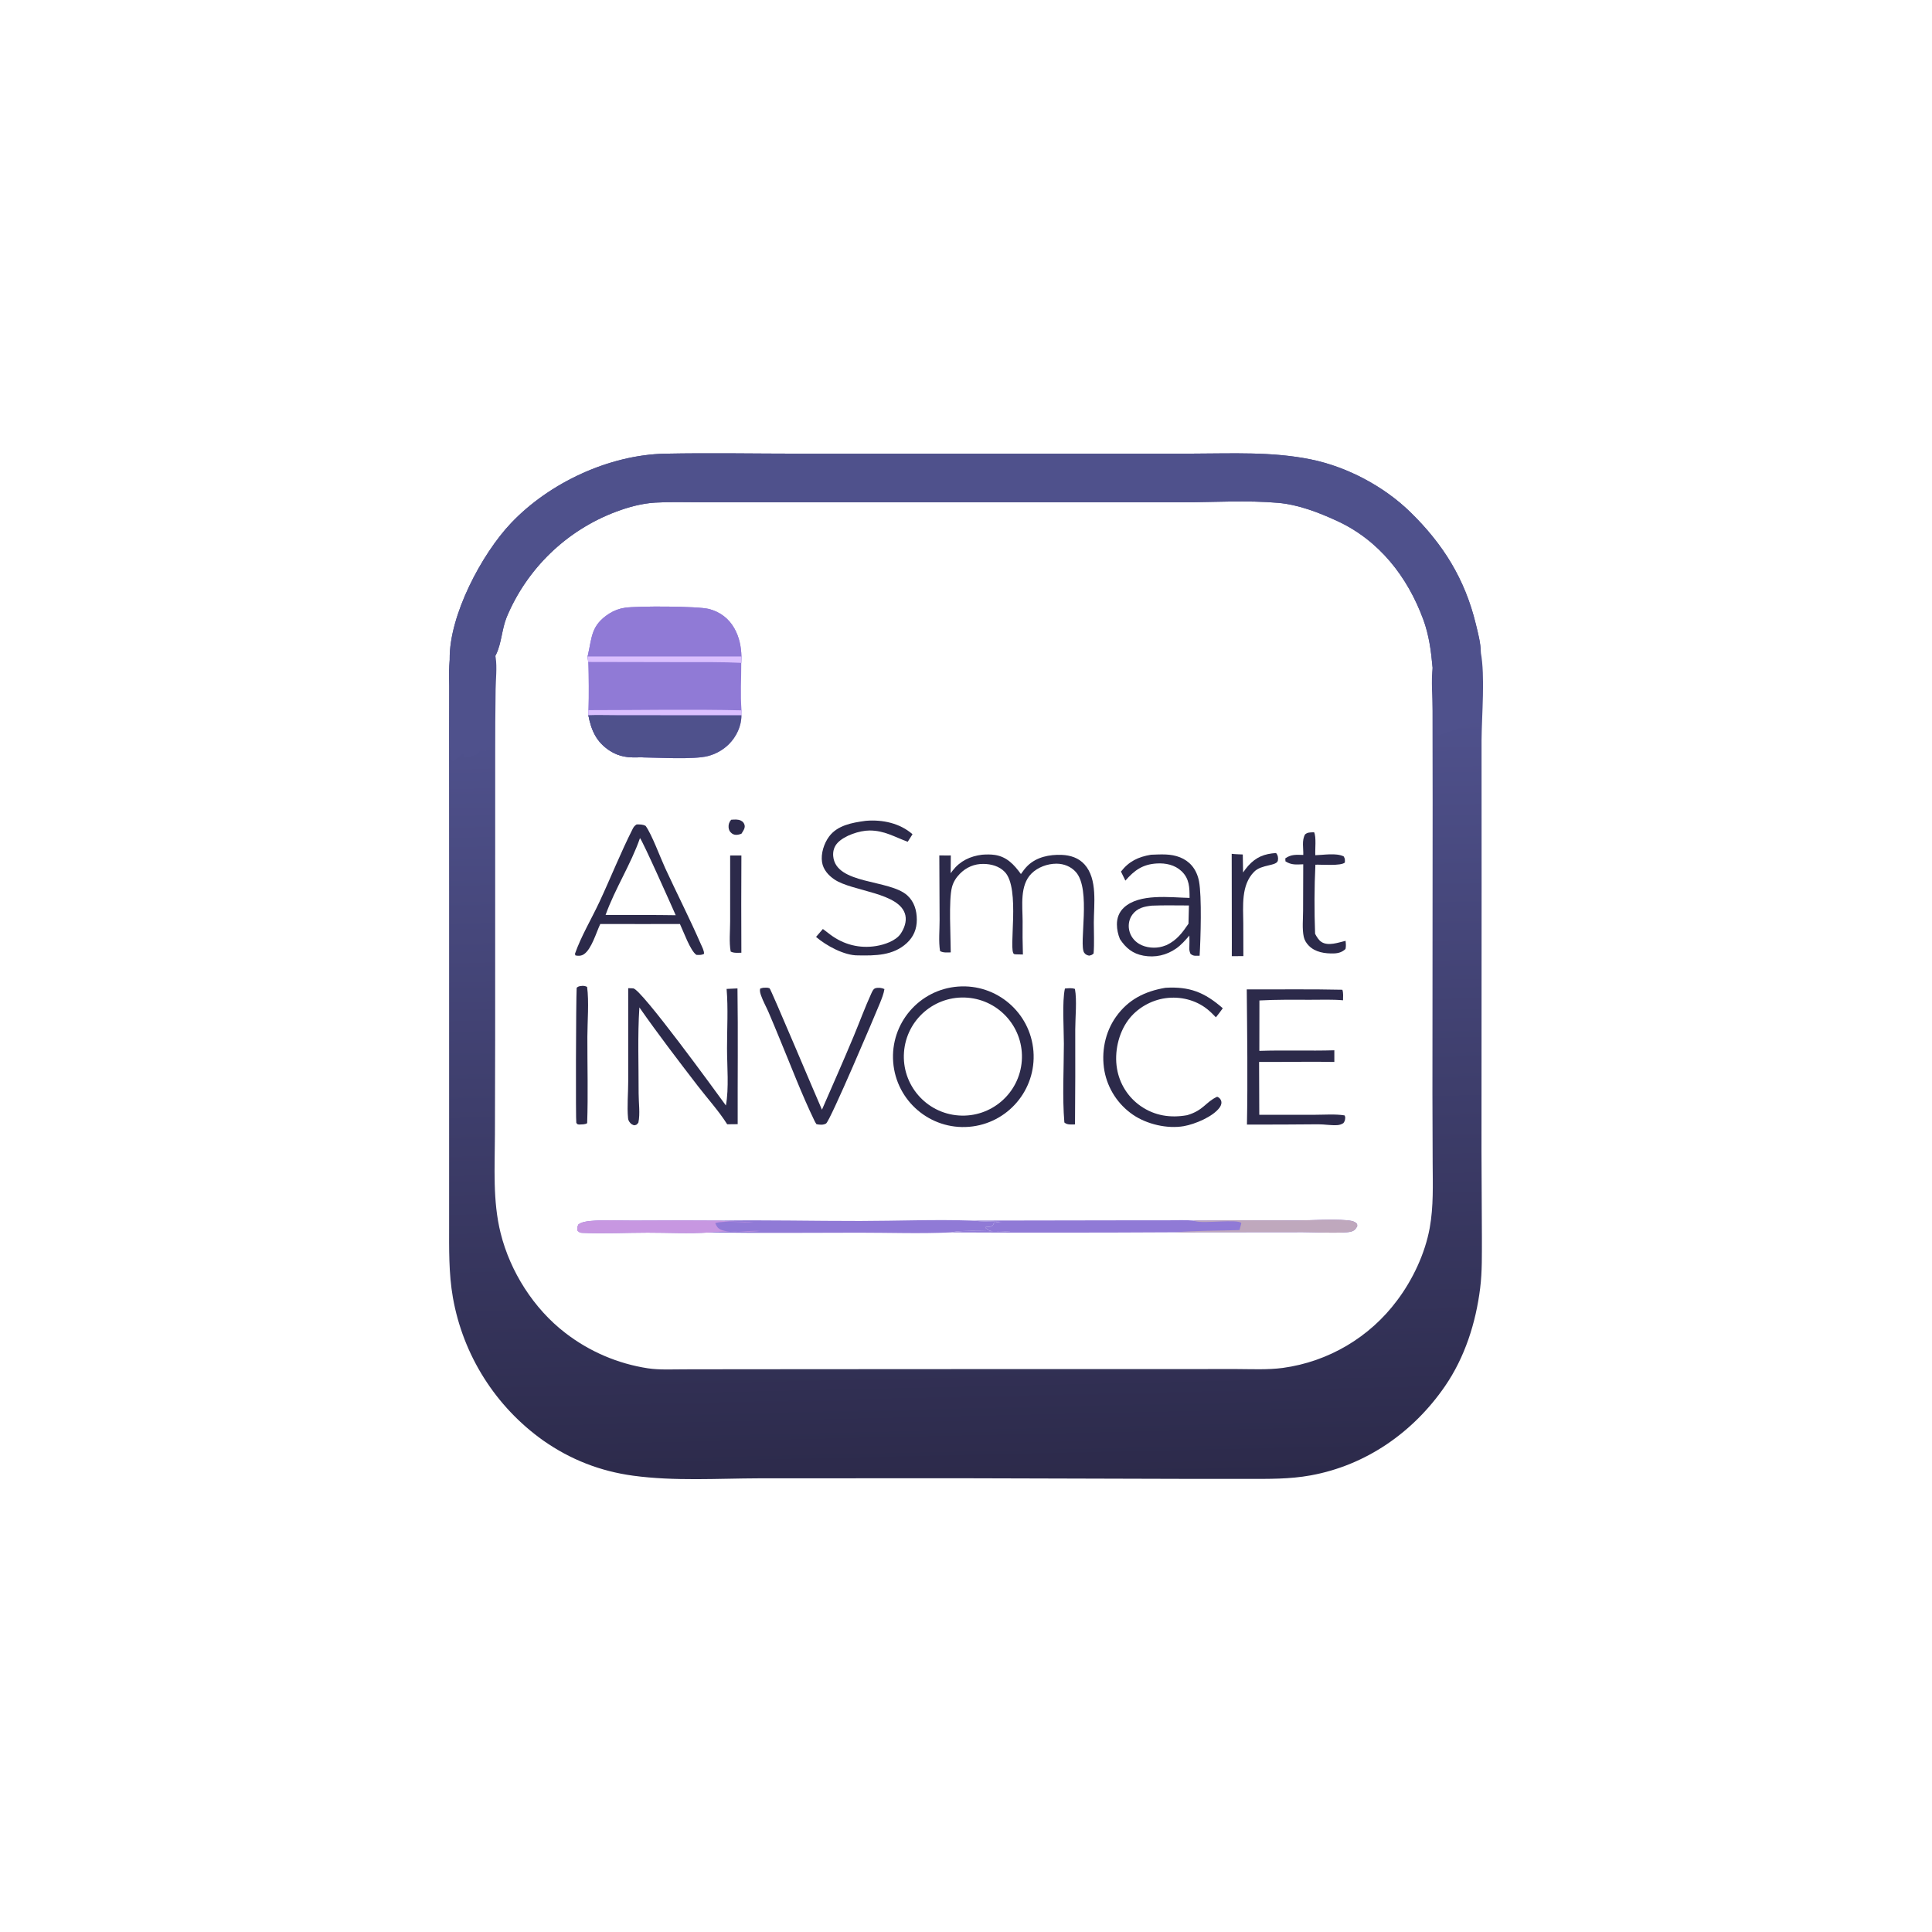 <svg xmlns="http://www.w3.org/2000/svg" xmlns:xlink="http://www.w3.org/1999/xlink" width="1436" height="1436" viewBox="0 0 1436 1436"><defs><linearGradient id="gradient_0" gradientUnits="userSpaceOnUse" x1="517.527" y1="786.499" x2="508.557" y2="386.679"><stop offset="0" stop-color="#2C2A4A"></stop><stop offset="1" stop-color="#4F518C"></stop></linearGradient></defs><path fill="url(#gradient_0)" transform="matrix(1.402 0 0 1.402 0 1.90735e-06)" d="M238.399 349.417C238.158 326.221 255.311 293.773 270.952 277.3C291.246 255.928 323.003 241.111 352.612 240.521C376.609 240.042 400.7 240.51 424.709 240.514L563.477 240.492L632.153 240.487C653.185 240.46 674.152 239.337 694.894 243.545C714.087 247.439 733.671 257.807 747.672 271.472C765.107 288.49 776.595 306.946 782.382 330.749C783.552 335.563 785.002 340.871 785.039 345.827C787.406 358.377 785.558 378.979 785.449 392.434L785.472 470.121L785.41 610.243L785.628 656.048C785.595 665.01 785.819 673.972 784.712 682.882C782.431 701.25 776.611 719.55 766.064 734.888C749.263 759.318 724.232 776.848 694.806 782.182C683.576 784.218 672.69 784.032 661.342 784.037L629.023 784.027L508.407 783.694L402.408 783.736C380.271 783.801 357.619 785.316 335.664 782.342C318.241 779.982 302.459 773.822 288.057 763.736C262.744 745.757 245.522 718.54 240.112 687.967C237.827 674.962 238.107 661.958 238.099 648.815L238.098 609.802L238.091 475.643L238.05 389.379L238.072 363.745C238.081 359.083 237.788 354.034 238.399 349.417ZM759.456 353.635C758.694 345.103 757.561 336.642 754.599 328.562C746.24 305.764 731.161 286.442 708.817 276.152C699.096 271.675 688.376 267.544 677.661 266.591C661.364 265.142 643.351 266.259 626.885 266.304L536.221 266.289L410.22 266.3L370.712 266.265C362.97 266.253 355.134 266.014 347.404 266.46C340.318 266.869 333.153 268.82 326.533 271.314C300.339 281.174 279.376 301.407 268.595 327.235C266.068 333.44 265.886 341.022 263.038 346.876C262.908 347.143 262.77 347.405 262.636 347.669C262.688 347.99 262.744 348.311 262.791 348.632C263.568 353.866 262.826 360.154 262.756 365.475C262.591 376.916 262.517 388.358 262.535 399.8L262.508 550.932L262.386 601.333C262.347 618.905 261.127 636.579 265.418 653.785C270.503 674.173 282.967 693.778 299.647 706.615C312.436 716.508 327.535 722.979 343.519 725.416C349.702 726.325 356.278 725.955 362.522 725.95L392.357 725.907L494.497 725.841L619.887 725.822L655.303 725.803C663.484 725.824 671.954 726.275 680.071 725.207C704.267 721.9 726.116 708.997 740.695 689.405C748.962 678.419 755.479 664.587 757.952 651.061C760.051 639.578 759.574 627.935 759.523 616.318L759.404 580.365L759.511 424.794L759.437 376.892C759.418 369.335 758.728 361.105 759.456 353.635Z"></path><path fill="#907AD6" transform="matrix(1.402 0 0 1.402 0 1.90735e-06)" d="M311.502 348.014C311.555 347.796 311.611 347.578 311.662 347.359C313.878 337.829 313.241 331.47 323.11 325.214C325.646 323.615 328.495 322.578 331.465 322.173C338.081 321.232 369.894 321.315 375.838 322.849C381.701 324.363 386.356 327.843 389.329 333.137C391.896 337.707 392.966 342.831 393.066 348.033L392.988 351.423C393.003 359.699 392.474 368.356 393.11 376.584L393.05 379.139C393.131 384.881 390.412 390.565 386.375 394.592C383.241 397.663 379.34 399.837 375.079 400.888C367.673 402.712 349.592 401.69 341.297 401.565C340.809 401.558 340.322 401.508 339.836 401.462C333.746 401.78 328.493 401.409 323.203 397.942C316.098 393.286 313.449 387.118 311.907 379.139L311.894 376.485C312.274 368.058 312.089 359.365 311.832 350.932L311.502 348.014Z"></path><path fill="#907AD6" transform="matrix(1.402 0 0 1.402 0 1.90735e-06)" d="M311.502 348.014C311.555 347.796 311.611 347.578 311.662 347.359C313.878 337.829 313.241 331.47 323.11 325.214C325.646 323.615 328.495 322.578 331.465 322.173C338.081 321.232 369.894 321.315 375.838 322.849C381.701 324.363 386.356 327.843 389.329 333.137C391.896 337.707 392.966 342.831 393.066 348.033L392.988 351.423C383.011 350.891 372.934 351.074 362.943 351.033L311.832 350.932L311.502 348.014Z"></path><path fill="#DABFFF" transform="matrix(1.402 0 0 1.402 0 1.90735e-06)" d="M311.502 348.014L393.066 348.033L392.988 351.423C383.011 350.891 372.934 351.074 362.943 351.033L311.832 350.932L311.502 348.014Z"></path><path fill="#4F518C" transform="matrix(1.402 0 0 1.402 0 1.90735e-06)" d="M325.231 379.113L393.05 379.139C393.131 384.881 390.412 390.565 386.375 394.592C383.241 397.663 379.34 399.837 375.079 400.888C367.673 402.712 349.592 401.69 341.297 401.565C340.809 401.558 340.322 401.508 339.836 401.462C333.746 401.78 328.493 401.409 323.203 397.942C316.098 393.286 313.449 387.118 311.907 379.139C316.341 378.985 320.795 379.091 325.231 379.113Z"></path><path fill="#4F518C" transform="matrix(1.402 0 0 1.402 0 1.90735e-06)" d="M311.907 379.139C316.341 378.985 320.795 379.091 325.231 379.113C325.392 379.14 325.553 379.169 325.715 379.194C331.114 380.022 336.946 379.555 342.424 379.846C337.335 380.319 332.203 380.162 327.096 380.233C325.991 384.225 323.242 393.609 325.478 397.261C326.82 399.452 331.36 400.267 333.787 400.606C335.817 400.89 337.918 400.669 339.836 401.462C333.746 401.78 328.493 401.409 323.203 397.942C316.098 393.286 313.449 387.118 311.907 379.139Z"></path><path fill="#DABFFF" transform="matrix(1.402 0 0 1.402 0 1.90735e-06)" d="M311.894 376.485C338.93 376.489 366.089 375.936 393.11 376.584L393.05 379.139L325.231 379.113C320.795 379.091 316.341 378.985 311.907 379.139L311.894 376.485Z"></path><path fill="#2C2A4A" transform="matrix(1.402 0 0 1.402 0 1.90735e-06)" d="M507.93 523.03C528.409 521.502 546.268 536.82 547.878 557.293C549.487 577.765 534.241 595.686 513.775 597.377C493.193 599.078 475.148 583.726 473.53 563.137C471.911 542.548 487.335 524.566 507.93 523.03ZM508.271 591.37C525.468 592.585 540.412 579.67 541.7 562.478C542.989 545.286 530.137 530.288 512.95 528.927C495.661 527.558 480.553 540.504 479.257 557.799C477.961 575.094 490.971 590.147 508.271 591.37Z"></path><path fill="#2C2A4A" transform="matrix(1.402 0 0 1.402 0 1.90735e-06)" d="M337.526 437.068C339.283 437.086 340.717 436.993 342.288 437.855C345.55 442.337 350.024 454.531 352.62 460.161C358.822 473.613 365.59 486.854 371.51 500.428C372.157 501.912 373.371 504.078 373.235 505.695C371.844 506.406 370.707 506.29 369.201 506.23C365.953 504.051 362.38 493.851 360.467 489.861L341.125 489.884L318.231 489.861C316.133 494.266 313.622 503.142 309.614 505.848C308.188 506.81 306.725 506.86 305.071 506.531L304.804 505.674C308.072 496.33 313.593 487.145 317.805 478.124C323.784 465.319 329.043 452.022 335.419 439.431C335.999 438.287 336.456 437.745 337.526 437.068ZM321.052 485.052L341.125 485.078C346.827 485.072 352.529 485.114 358.23 485.204C356.123 480.406 340.657 445.678 339.285 444.325C334.426 458.286 326.089 471.047 321.052 485.052Z"></path><path fill="#2C2A4A" transform="matrix(1.402 0 0 1.402 0 1.90735e-06)" d="M610.198 453.135C612.807 453.03 615.433 452.901 618.043 453.009C623.281 453.227 628.301 454.824 631.817 458.887C633.84 461.224 635.094 464.219 635.664 467.237C637.187 475.317 636.526 497.721 635.982 506.674C633.904 506.665 632.691 507.045 631.114 505.624C630.645 504.44 630.458 503.69 630.526 502.411C630.64 500.264 630.583 498.135 630.541 495.986C628.463 498.403 626.181 501.016 623.551 502.844C618.39 506.431 612.438 507.785 606.228 506.653C600.468 505.602 596.868 502.596 593.734 497.865C592.714 495.37 592.15 492.786 592.134 490.083C592.114 486.646 593.296 483.543 595.83 481.177C604.018 473.532 620.263 475.797 630.647 476.026C630.631 470.609 630.647 465.891 626.378 461.849C622.835 458.496 617.986 457.484 613.242 457.772C605.709 458.229 601.385 461.421 596.62 466.857L594.282 462.066C598.533 456.599 603.496 454.263 610.198 453.135ZM618.462 501.045C623.937 498.392 626.753 494.577 630.079 489.702L630.312 480.033C623.787 480.046 617.186 479.852 610.671 480.129C606.638 480.569 603.038 481.333 600.416 484.77C598.619 487.126 598.032 490.188 598.621 493.071C599.26 496.196 601.206 498.791 603.934 500.415C607.463 502.516 612.433 502.954 616.339 501.773C617.053 501.552 617.762 501.309 618.462 501.045Z"></path><path fill="#907AD6" transform="matrix(1.402 0 0 1.402 0 1.90735e-06)" d="M381.734 647.094C406.496 646.71 431.294 647.335 456.063 647.297C475.744 647.267 495.572 646.432 515.242 647.087L515.836 647.146C520.806 647.611 525.845 647.612 530.834 647.748C530.626 647.757 530.417 647.761 530.209 647.775C529.108 647.851 528.049 648.069 526.969 648.283C526.513 649.349 526.475 649.868 525.264 650.24C524.497 650.476 523.44 650.446 522.632 650.497L522.363 650.866C522.919 651.26 523.991 652.264 524.589 652.444C526.864 653.129 533.203 652.495 535.92 652.683C527.477 653.131 511.315 651.731 504.214 653.359C488.153 654.129 471.73 653.506 455.64 653.519C429.081 653.541 402.484 653.803 375.93 653.409C365.218 654.098 354.048 653.486 343.289 653.502C331.841 653.519 320.156 654.117 308.747 653.609C307.408 653.55 307.03 653.306 306.125 652.35C305.953 650.869 306.026 650.57 306.595 649.185C308.291 647.853 310.959 647.48 313.057 647.289C320.38 646.621 328.156 647.123 335.539 647.083C350.937 646.976 366.335 646.98 381.734 647.094Z"></path><path fill="#C797E1" transform="matrix(1.402 0 0 1.402 0 1.90735e-06)" d="M375.93 653.409C365.218 654.098 354.048 653.486 343.289 653.502C331.841 653.519 320.156 654.117 308.747 653.609C307.408 653.55 307.03 653.306 306.125 652.35C305.953 650.869 306.026 650.57 306.595 649.185C308.291 647.853 310.959 647.48 313.057 647.289C320.38 646.621 328.156 647.123 335.539 647.083C350.937 646.976 366.335 646.98 381.734 647.094C381.907 647.118 382.08 647.144 382.254 647.166C387.922 647.888 393.876 647.661 399.592 647.768C393.308 648.475 384.989 646.856 379.165 648.418C379.858 650.093 380.518 651.228 382.259 651.965C387.418 654.152 397.199 652.102 403.135 652.618C394.12 653.449 384.855 652.376 375.93 653.409Z"></path><path fill="#907AD6" transform="matrix(1.402 0 0 1.402 0 1.90735e-06)" d="M632.678 647.073C651.081 646.936 669.486 646.91 687.89 646.995C696.412 646.999 705.537 646.189 713.974 646.916C715.683 647.063 717.842 647.277 719.123 648.541C719.657 649.069 719.498 649.442 719.529 650.138C718.62 651.706 717.952 652.531 716.077 652.999C712.144 653.98 695.967 653.231 690.772 653.237L622.747 653.305C583.236 653.527 543.725 653.545 504.214 653.359C511.315 651.731 527.477 653.131 535.92 652.683C533.203 652.495 526.864 653.129 524.589 652.444C523.991 652.264 522.919 651.26 522.363 650.866L522.632 650.497C523.44 650.446 524.497 650.476 525.264 650.24C526.475 649.868 526.513 649.349 526.969 648.283C528.049 648.069 529.108 647.851 530.209 647.775C530.417 647.761 530.626 647.757 530.834 647.748C525.845 647.612 520.806 647.611 515.836 647.146L515.242 647.087L593.024 646.955L619.006 646.949C623.498 646.949 628.213 646.687 632.678 647.073Z"></path><path fill="#BFA8BD" transform="matrix(1.402 0 0 1.402 0 1.90735e-06)" d="M632.678 647.073C651.081 646.936 669.486 646.91 687.89 646.995C696.412 646.999 705.537 646.189 713.974 646.916C715.683 647.063 717.842 647.277 719.123 648.541C719.657 649.069 719.498 649.442 719.529 650.138C718.62 651.706 717.952 652.531 716.077 652.999C712.144 653.98 695.967 653.231 690.772 653.237L622.747 653.305C634.252 652.383 645.591 652.495 657.105 652.125C657.486 650.893 657.786 649.64 658.1 648.389C655.605 646.084 638.239 648.855 633.542 647.37C633.251 647.278 632.966 647.172 632.678 647.073Z"></path><path fill="#2C2A4A" transform="matrix(1.402 0 0 1.402 0 1.90735e-06)" d="M333.038 523.909C333.935 523.909 334.863 523.891 335.754 523.995C340.115 524.506 379.104 578.2 384.839 586.075C386.514 576.876 385.439 565.224 385.434 555.795C385.429 545.431 386.082 534.586 385.206 524.274L390.975 524.008C391.315 547.982 391.009 571.998 391.084 595.979L385.524 596.037C381.124 589.039 375.082 582.393 370.022 575.817C359.5 562.14 348.844 548.214 338.966 534.073C337.982 549.106 338.602 564.614 338.57 579.688C338.559 584.577 339.458 590.463 338.428 595.175C337.49 596.329 337.566 596.369 336.106 596.571C335.317 596.282 334.785 596.035 334.194 595.398C333.502 594.653 333.067 593.866 332.969 592.857C332.37 586.726 333.062 579.29 333.052 572.989L333.038 523.909Z"></path><path fill="#2C2A4A" transform="matrix(1.402 0 0 1.402 0 1.90735e-06)" d="M520.634 453.128C522.838 452.959 525.2 452.914 527.394 453.239C533.799 454.19 537.643 458.424 541.238 463.37C542.337 461.819 543.433 460.281 544.805 458.954C549.594 454.323 556.382 452.965 562.854 453.213C567.454 453.389 571.84 454.793 574.983 458.294C581.965 466.07 579.908 479.444 579.889 489.052C579.878 494.517 580.197 500.038 579.774 505.489C578.867 506.319 578.603 506.367 577.39 506.638C576.284 506.404 575.415 506.04 574.758 505.043C571.843 500.623 578.622 471.497 570.344 462.276C567.752 459.388 563.997 457.894 560.148 457.882C555.359 457.868 550.182 459.736 546.78 463.164C540.578 469.415 542.102 480.18 542.14 488.25C542.06 494.177 542.112 500.106 542.298 506.031C541.618 506.022 540.935 506.019 540.256 505.983C539.679 505.952 538.09 506.011 537.61 505.783C534.385 504.257 541.158 470.933 532.643 462.214C529.689 459.188 525.553 458.065 521.424 458.003C516.561 457.931 512.253 459.787 508.858 463.248C506.882 465.261 505.44 467.522 504.703 470.257C502.854 477.122 504.04 496.65 504.037 504.914C502.167 504.936 500.025 505.193 498.372 504.207C497.528 499.053 498.141 493.114 498.129 487.843L497.978 453.496C500.008 453.559 502.046 453.522 504.077 453.522L504.001 462.951C504.359 462.447 504.72 461.957 505.1 461.47C509.044 456.414 514.368 453.907 520.634 453.128Z"></path><path fill="#2C2A4A" transform="matrix(1.402 0 0 1.402 0 1.90735e-06)" d="M660.972 524.518C677.839 524.601 694.808 524.329 711.654 524.714C712.258 526.439 712.013 528.479 712.008 530.302C706.402 529.793 700.579 530.047 694.943 530.032C685.859 530.008 676.755 529.905 667.681 530.398L667.64 557.123C680.874 556.668 694.154 557.202 707.402 556.816L707.404 562.998C696.496 562.778 685.538 562.987 674.625 562.995L667.504 562.981L667.612 591L697.122 591C702.191 591 707.819 590.534 712.795 591.317L713.167 592.124C713.135 593.605 713.111 594.175 712.2 595.424C711.103 596.104 710.139 596.421 708.858 596.495C705.559 596.685 702.17 596.041 698.848 596.049C686.256 596.171 673.662 596.22 661.069 596.198C661.529 572.334 661.183 548.387 660.972 524.518Z"></path><path fill="#2C2A4A" transform="matrix(1.402 0 0 1.402 0 1.90735e-06)" d="M458.639 435.204C458.844 435.181 459.048 435.151 459.254 435.135C467.962 434.455 477.092 436.424 483.767 442.263L481.233 446.261C474.128 443.672 468.869 440.279 460.985 440.294C455.728 440.305 447.695 442.926 444.027 446.864C442.225 448.798 441.5 451.251 441.726 453.864C443.039 469.078 471.526 466.059 481.04 474.727C484.709 478.069 486.028 482.693 486.049 487.539C486.071 492.459 484.368 496.622 480.739 499.978C473.531 506.642 464.042 506.663 454.875 506.501C447.626 506.619 437.942 501.309 432.629 496.704L436.245 492.505C437.579 493.45 438.843 494.494 440.153 495.473C447.299 500.812 455.68 502.967 464.506 501.532C468.844 500.826 474.926 498.813 477.502 494.998C479.37 492.23 480.718 488.631 479.986 485.267C477.338 473.092 451.844 472.688 442.347 466.232C439.142 464.053 436.435 461.029 435.81 457.085C435.095 452.577 436.825 447.186 439.486 443.561C443.915 437.527 451.704 436.158 458.639 435.204Z"></path><path fill="#2C2A4A" transform="matrix(1.402 0 0 1.402 0 1.90735e-06)" d="M617.866 523.676C630.655 522.919 638.611 526.076 648.263 534.521C647.124 536.178 645.851 537.746 644.616 539.332C643.16 537.831 641.681 536.326 640.044 535.02C633.834 530.069 625.696 528.118 617.88 529.192C610.205 530.246 602.707 534.549 598.093 540.823C592.905 547.879 590.698 557.881 592.176 566.516C593.511 574.569 598.048 581.738 604.753 586.393C612.196 591.547 620.586 592.788 629.373 591.217C638.124 588.636 639.058 584.313 645.271 581.436C646.217 581.754 646.93 582.443 647.32 583.383C647.838 584.634 647.376 586.05 646.627 587.099C643.097 592.04 633.477 595.997 627.628 597.025C618.82 598.573 607.912 596 600.586 590.943C592.712 585.53 587.298 577.222 585.527 567.832C583.741 557.909 585.776 547.32 591.633 539.07C598.191 529.835 606.945 525.53 617.866 523.676Z"></path><path fill="#2C2A4A" transform="matrix(1.402 0 0 1.402 0 1.90735e-06)" d="M435.76 588.302C441.409 575.311 447.177 562.331 452.624 549.255C455.752 541.744 458.551 534.068 461.936 526.664C462.374 525.705 463.013 524.217 464.08 523.91C465.615 523.469 467.453 523.666 468.882 524.359C468.455 526.994 467.48 529.332 466.505 531.798C463.651 538.793 440.106 594.274 437.948 595.611C436.447 596.541 434.49 596.304 432.851 595.983C432.476 595.404 432.124 594.859 431.823 594.236C424.965 580.067 419.281 564.974 413.223 550.428C411.295 545.798 409.413 541.142 407.417 536.542C406.169 533.665 404.569 530.886 403.536 527.922C403.096 526.657 402.623 525.388 403.046 524.064L404.526 523.676C405.655 523.638 406.951 523.452 407.996 523.947C408.646 524.255 432.983 582.118 435.76 588.302Z"></path><path fill="#2C2A4A" transform="matrix(1.402 0 0 1.402 0 1.90735e-06)" d="M696.185 441.241L696.667 441.191C697.918 443.789 697.119 450.174 697.308 453.392C701.755 453.283 708.321 452.058 712.343 454.007C713.145 455.295 713.005 455.772 712.987 457.257C710.974 459.218 700.46 458.284 697.362 458.42C696.769 470.46 696.759 482.997 697.2 495.051C698.026 496.604 699.102 498.455 700.628 499.416C704.252 501.698 709.568 499.663 713.354 498.779C713.514 500.305 713.657 501.592 713.316 503.114C711.567 504.773 709.574 505.387 707.19 505.458C702.436 505.6 697.258 504.868 693.804 501.293C692.545 499.99 691.575 498.441 691.187 496.656C690.274 492.457 690.823 487.19 690.834 482.863L690.914 458.207C687.243 458.316 684.702 458.704 681.487 456.638L681.403 455.068C684.551 452.829 687.217 453.174 690.932 453.242C691.06 449.656 690.054 445.6 691.873 442.378C693.166 441.223 694.548 441.332 696.185 441.241Z"></path><path fill="#2C2A4A" transform="matrix(1.402 0 0 1.402 0 1.90735e-06)" d="M676.482 452.227C677.441 453.288 677.74 454.665 677.484 456.144C676.943 459.262 668.933 458.088 664.878 462.169C657.856 469.234 659.077 480.434 659.129 489.534L659.175 506.872C657.13 506.905 655.085 506.922 653.039 506.923L653.054 499.75L652.988 452.646C654.929 452.889 656.91 452.912 658.864 452.999L659.023 462.55C659.867 461.34 660.725 460.142 661.713 459.043C665.985 454.296 670.286 452.663 676.482 452.227Z"></path><path fill="#2C2A4A" transform="matrix(1.402 0 0 1.402 0 1.90735e-06)" d="M564.57 524.071C566.413 523.933 568.114 523.65 569.88 524.293C571.001 530.342 570.051 539.425 570.043 545.736C570.101 562.529 570.059 579.323 569.915 596.115C568.006 596.132 565.718 596.45 564.273 595.073C563.144 581.41 564.001 567.082 564.015 553.352C564.022 545.531 563.013 531.083 564.57 524.071Z"></path><path fill="#2C2A4A" transform="matrix(1.402 0 0 1.402 0 1.90735e-06)" d="M309.067 522.636C309.937 522.705 310.473 522.818 311.252 523.217C312.318 531.035 311.412 541.575 311.395 549.666C311.362 564.903 311.813 580.233 311.286 595.454C310.105 596.233 308.31 596.084 306.886 596.18L306.114 595.972C305.92 595.737 305.648 595.55 305.531 595.269C305.177 594.412 305.339 530.503 305.722 523.677C306.799 522.66 307.622 522.812 309.067 522.636Z"></path><path fill="#2C2A4A" transform="matrix(1.402 0 0 1.402 0 1.90735e-06)" d="M387.091 453.553L393.051 453.537C392.956 470.725 392.952 487.912 393.037 505.1C391.199 505.101 389.019 505.378 387.373 504.466C386.46 499.499 387.099 493.505 387.088 488.42L387.091 453.553Z"></path><path fill="#2C2A4A" transform="matrix(1.402 0 0 1.402 0 1.90735e-06)" d="M387.616 434.594C389.377 434.481 391.128 434.259 392.773 435.038C393.862 435.553 394.601 436.474 394.79 437.673C395.036 439.224 393.828 440.794 393.04 442.03C392.61 442.167 392.181 442.311 391.742 442.419C390.35 442.763 389.079 442.664 387.911 441.767C386.815 440.927 386.345 439.905 386.252 438.547C386.146 436.995 386.629 435.762 387.616 434.594Z"></path><path fill="#4F518C" transform="matrix(1.402 0 0 1.402 0 1.90735e-06)" d="M238.399 349.417C238.158 326.221 255.311 293.773 270.952 277.3C291.246 255.928 323.003 241.111 352.612 240.521C376.609 240.042 400.7 240.51 424.709 240.514L563.477 240.492L632.153 240.487C653.185 240.46 674.152 239.337 694.894 243.545C714.087 247.439 733.671 257.807 747.672 271.472C765.107 288.49 776.595 306.946 782.382 330.749C783.552 335.563 785.002 340.871 785.039 345.827L784.975 346.466C783.908 358.023 785.956 369.916 784.571 381.388L783.89 380.668C783.111 381.137 782.667 381.467 782.056 382.145C780.736 383.608 765.553 388.78 762.568 390.032C761.754 388.499 761.123 387.167 760.715 385.475L760.662 385.693C760.005 381.126 760.854 355.416 759.456 353.635C758.694 345.103 757.561 336.642 754.599 328.562C746.24 305.764 731.161 286.442 708.817 276.152C699.096 271.675 688.376 267.544 677.661 266.591C661.364 265.142 643.351 266.259 626.885 266.304L536.221 266.289L410.22 266.3L370.712 266.265C362.97 266.253 355.134 266.014 347.404 266.46C340.318 266.869 333.153 268.82 326.533 271.314C300.339 281.174 279.376 301.407 268.595 327.235C266.068 333.44 265.886 341.022 263.038 346.876C262.908 347.143 262.77 347.405 262.636 347.669L261.908 348.318C260.972 364.124 262.032 380.232 261.968 396.083L261.11 395.654L260.678 396.672L259.916 396.486C258.825 396.228 259.264 396.314 258.15 396.168C257.837 396.834 257.498 397.449 257.331 398.169C256.593 397.714 255.987 397.204 255.34 396.629C254.416 397.477 254.039 398.925 253.224 399.648C251.84 400.876 248.082 400.869 246.268 401.614L246.041 399.907C244.975 399.673 244.972 399.788 244.101 400.367C242.652 401.331 241.472 403.069 239.8 403.508L239.326 403.106L239.383 403.203C239.312 402.995 239.235 402.789 239.169 402.579C238.306 399.847 238.996 394.892 239.009 391.936C239.058 381.358 240.141 358.623 238.399 349.417Z"></path></svg>